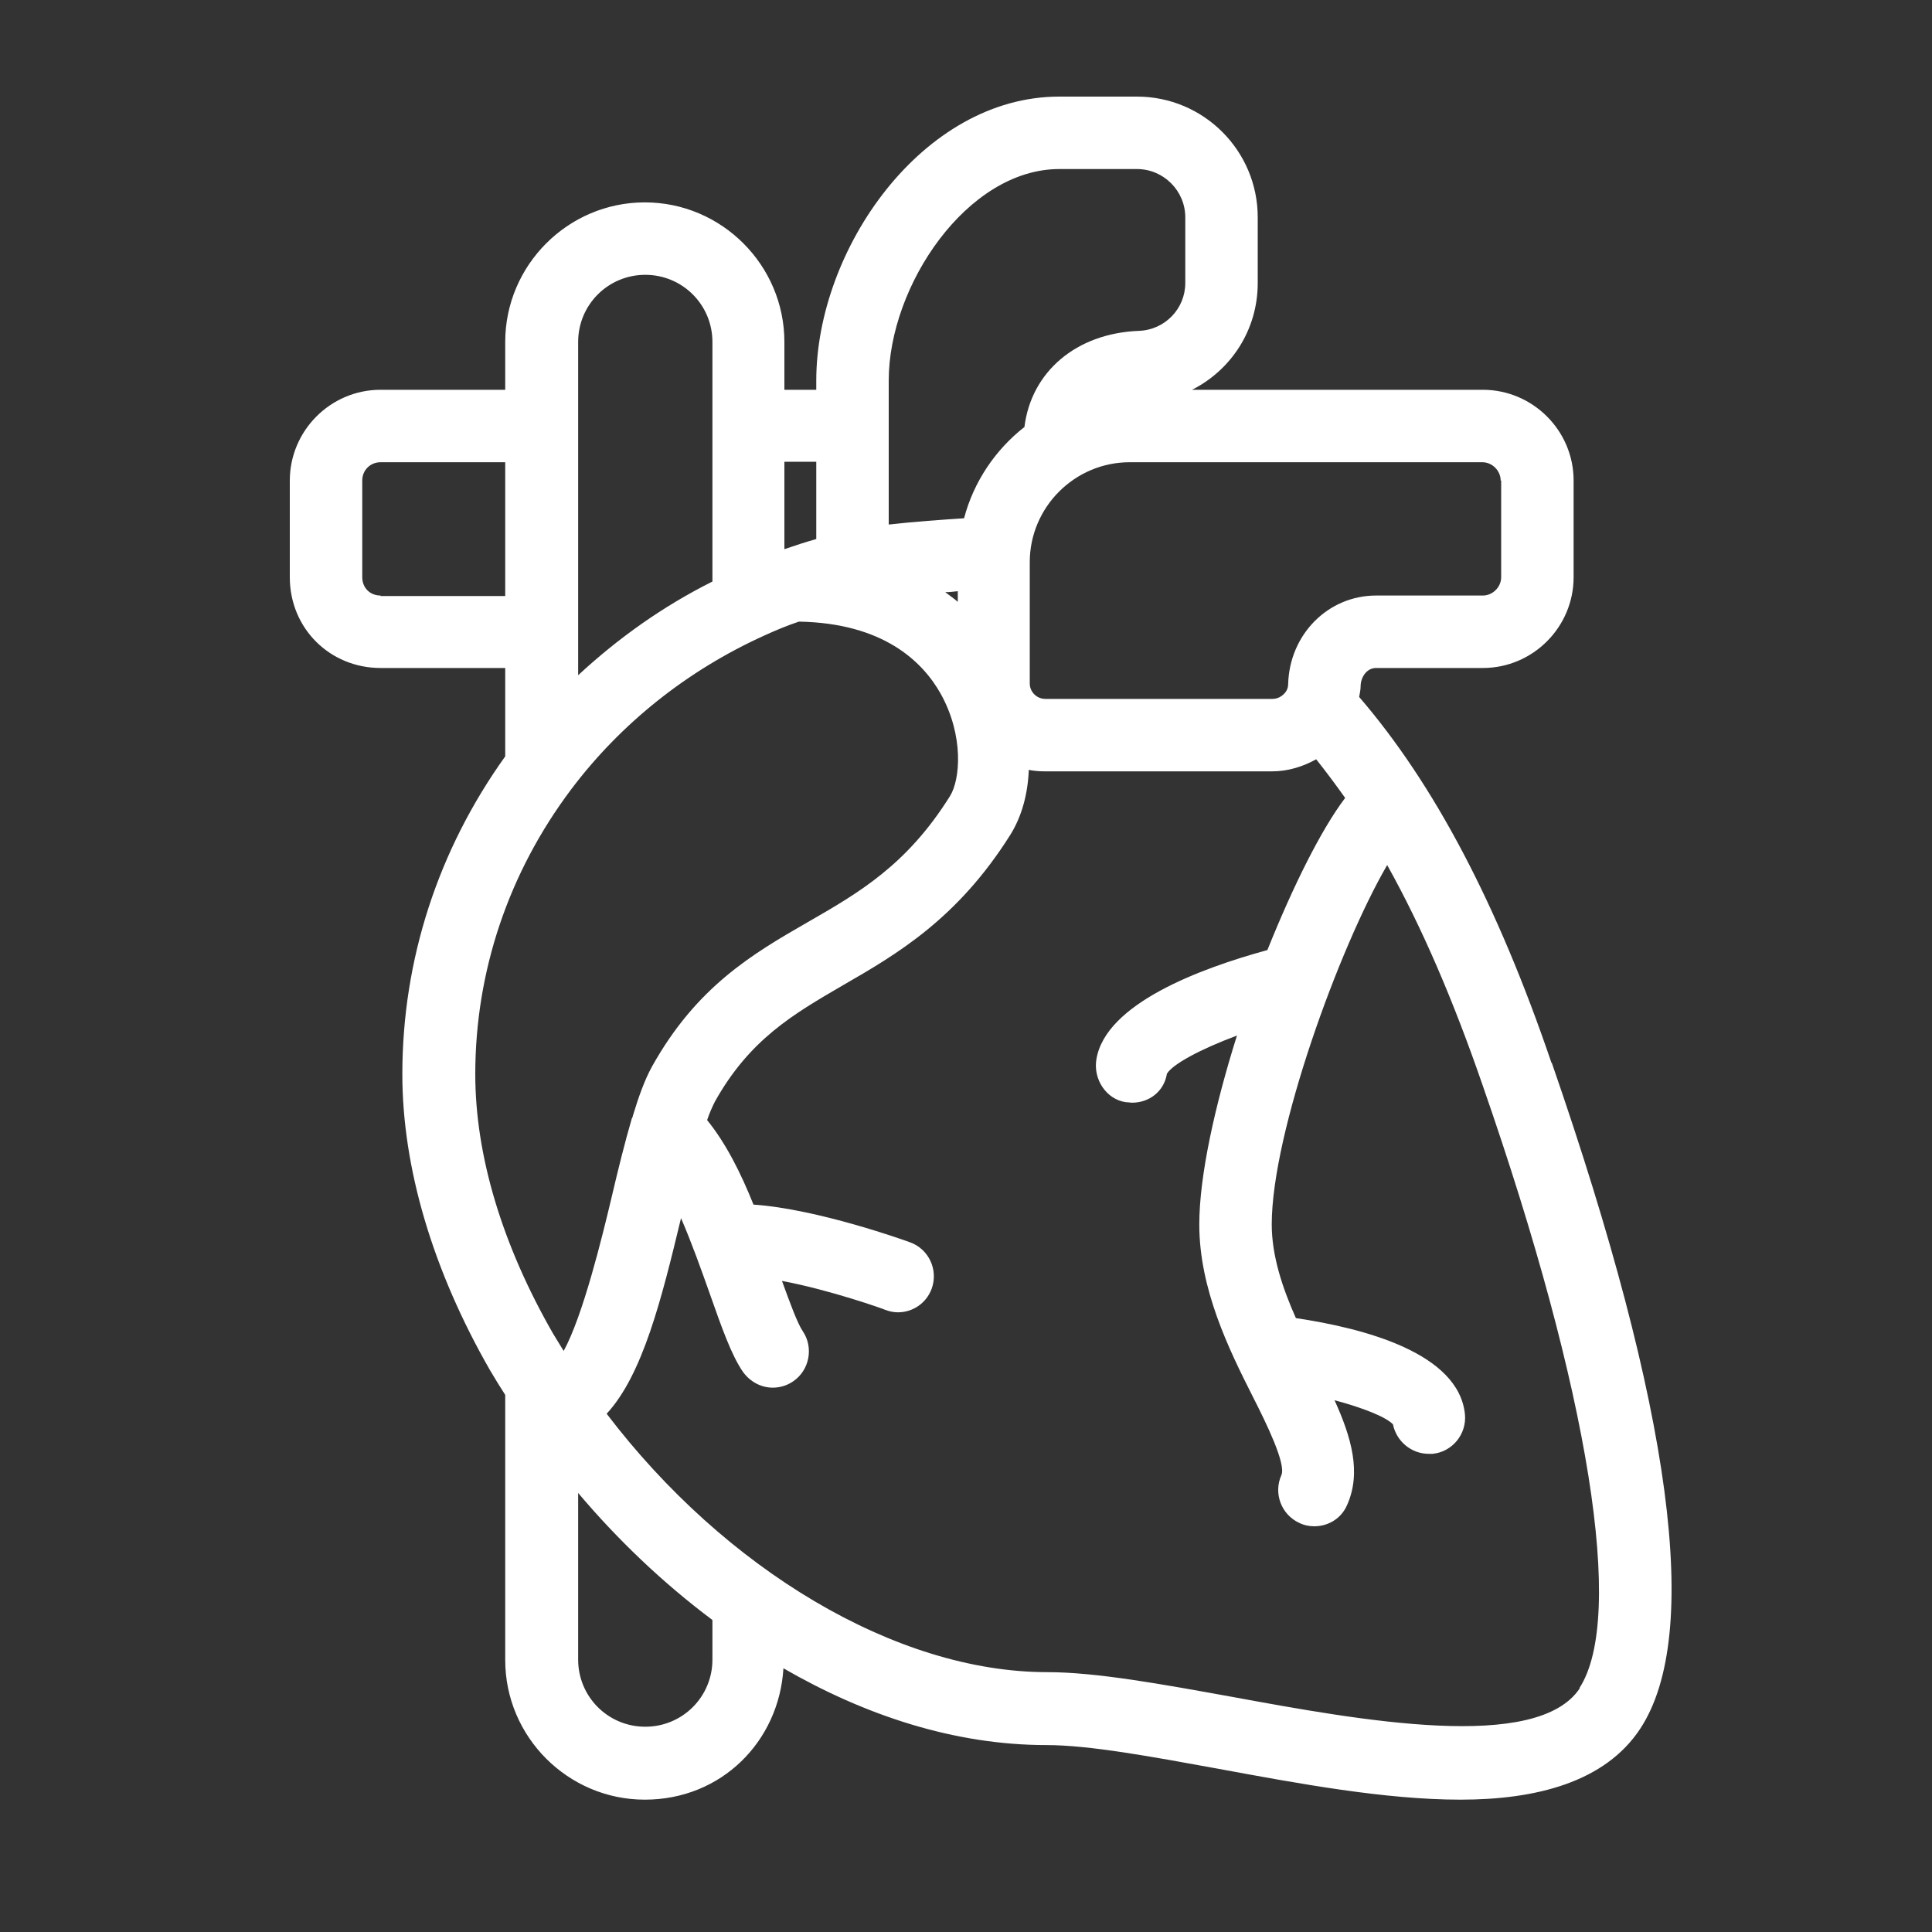 <svg width="40" height="40" viewBox="0 0 40 40" fill="none" xmlns="http://www.w3.org/2000/svg">
<rect x="0" y="0" width="40" height="40" fill="#333333" stroke="none"/>
<path d="M32.12 22C31 18.71 29.69 16.23 28.14 14.43C28.15 14.36 28.17 14.29 28.17 14.21C28.17 14.03 28.29 13.83 28.49 13.83H30.7C31.74 13.83 32.58 12.98 32.58 11.95V9.95C32.58 8.91 31.73 8.07 30.7 8.07H24.68C25.49 7.66 26.04 6.83 26.04 5.86V4.5C26.04 3.12 24.92 2 23.54 2H21.93C19.1 2 16.9 5.16 16.9 7.88V8.07H16.24V7.08C16.24 5.49 14.94 4.19 13.35 4.19C11.76 4.19 10.46 5.49 10.46 7.08V8.07H7.88C6.84 8.07 6 8.92 6 9.95V11.95C6 13.01 6.83 13.83 7.88 13.83H10.46V15.66C9.07 17.6 8.33 19.87 8.33 22.24C8.33 24.18 8.96 26.3 10.14 28.36C10.24 28.53 10.35 28.71 10.46 28.88V34.37C10.46 35.96 11.76 37.26 13.35 37.26C14.94 37.26 16.13 36.05 16.22 34.54C17.9 35.51 19.75 36.13 21.67 36.13C22.55 36.13 23.85 36.37 25.22 36.62C26.9 36.93 28.68 37.26 30.24 37.26C31.8 37.26 33.23 36.9 33.96 35.79C35.24 33.84 34.62 29.2 32.13 22.01L32.12 22ZM31.08 9.95V11.95C31.08 12.16 30.9 12.33 30.7 12.33H28.49C27.5 12.33 26.7 13.13 26.67 14.16C26.67 14.21 26.66 14.25 26.64 14.29C26.6 14.37 26.49 14.47 26.35 14.47H21.64C21.47 14.47 21.32 14.33 21.32 14.15V11.64C21.32 10.5 22.25 9.57 23.39 9.57H30.69C30.9 9.57 31.07 9.75 31.07 9.95H31.08ZM19.83 12.46C19.75 12.39 19.66 12.33 19.57 12.26C19.66 12.26 19.74 12.25 19.83 12.24V12.46ZM18.4 7.88C18.4 5.91 20.03 3.5 21.93 3.5H23.54C24.09 3.5 24.54 3.95 24.54 4.5V5.86C24.54 6.39 24.12 6.83 23.58 6.85C22.28 6.9 21.35 7.7 21.21 8.84C20.61 9.31 20.16 9.97 19.96 10.73C19.51 10.76 18.93 10.8 18.4 10.86V7.87V7.88ZM16.9 9.57V11.16C16.69 11.22 16.47 11.29 16.24 11.37V9.56H16.9V9.57ZM11.97 7.08C11.97 6.31 12.59 5.69 13.36 5.69C14.13 5.69 14.75 6.31 14.75 7.08V12.04C13.73 12.55 12.8 13.21 11.97 13.98V7.08ZM7.88 12.33C7.66 12.33 7.5 12.17 7.5 11.95V9.95C7.5 9.73 7.67 9.57 7.88 9.57H10.46V12.34H7.88V12.33ZM9.84 22.24C9.84 20.11 10.53 18.07 11.82 16.35C12.85 14.98 14.23 13.88 15.82 13.16C16.06 13.05 16.3 12.95 16.54 12.87C18.28 12.9 19.1 13.69 19.48 14.37C19.96 15.24 19.88 16.14 19.67 16.48C18.77 17.92 17.77 18.49 16.71 19.1C15.58 19.75 14.42 20.43 13.5 22.08C13.35 22.35 13.22 22.71 13.1 23.11C13.1 23.13 13.09 23.14 13.08 23.16C12.94 23.64 12.8 24.2 12.66 24.8C12.47 25.6 12.07 27.24 11.67 27.97C11.6 27.85 11.52 27.73 11.45 27.61C10.4 25.78 9.84 23.93 9.84 22.24ZM14.75 34.36C14.75 35.13 14.13 35.75 13.36 35.75C12.59 35.75 11.97 35.13 11.97 34.36V30.91C12.78 31.87 13.72 32.77 14.75 33.54V34.36ZM32.71 34.95C31.83 36.29 28.17 35.62 25.5 35.13C24.06 34.87 22.7 34.62 21.68 34.62C18.55 34.62 15.01 32.49 12.56 29.27C13.31 28.46 13.7 26.88 14.1 25.22C14.32 25.73 14.52 26.29 14.69 26.77C14.94 27.48 15.14 28.05 15.38 28.4C15.53 28.61 15.76 28.73 16 28.73C16.14 28.73 16.29 28.69 16.42 28.6C16.76 28.37 16.85 27.9 16.62 27.56C16.51 27.4 16.35 26.96 16.19 26.52C17.2 26.71 18.32 27.11 18.33 27.12C18.41 27.15 18.5 27.17 18.59 27.17C18.9 27.17 19.18 26.98 19.29 26.68C19.43 26.29 19.23 25.86 18.84 25.72C18.76 25.69 16.93 25.03 15.6 24.94C15.34 24.29 15.03 23.67 14.64 23.19C14.69 23.04 14.75 22.91 14.8 22.81C15.52 21.52 16.42 21 17.45 20.4C18.56 19.76 19.82 19.03 20.92 17.28C21.15 16.91 21.28 16.45 21.3 15.94C21.41 15.96 21.51 15.97 21.63 15.97H26.34C26.67 15.97 26.98 15.87 27.25 15.72C27.45 15.97 27.65 16.24 27.85 16.52C27.35 17.18 26.77 18.35 26.24 19.67C24.85 20.05 22.89 20.78 22.7 21.93C22.63 22.34 22.9 22.76 23.31 22.82C23.36 22.82 23.4 22.83 23.44 22.83C23.79 22.83 24.1 22.6 24.16 22.23C24.28 22.03 24.86 21.72 25.61 21.44C25.15 22.9 24.83 24.35 24.83 25.35C24.83 26.69 25.44 27.93 25.94 28.92C26.22 29.47 26.63 30.31 26.53 30.54C26.36 30.92 26.53 31.36 26.9 31.53C27 31.58 27.11 31.6 27.21 31.6C27.5 31.6 27.77 31.44 27.89 31.16C28.19 30.49 27.98 29.76 27.63 28.99C28.23 29.15 28.7 29.34 28.84 29.49C28.91 29.84 29.22 30.1 29.58 30.1C29.61 30.1 29.63 30.1 29.66 30.1C30.07 30.06 30.37 29.69 30.33 29.28C30.2 28.01 28.24 27.5 26.83 27.29C26.55 26.66 26.33 26 26.33 25.35C26.33 23.45 27.73 19.61 28.72 17.91C29.44 19.2 30.09 20.71 30.7 22.48C32.91 28.83 33.65 33.49 32.7 34.95H32.71Z" fill="white"/>
</svg>
